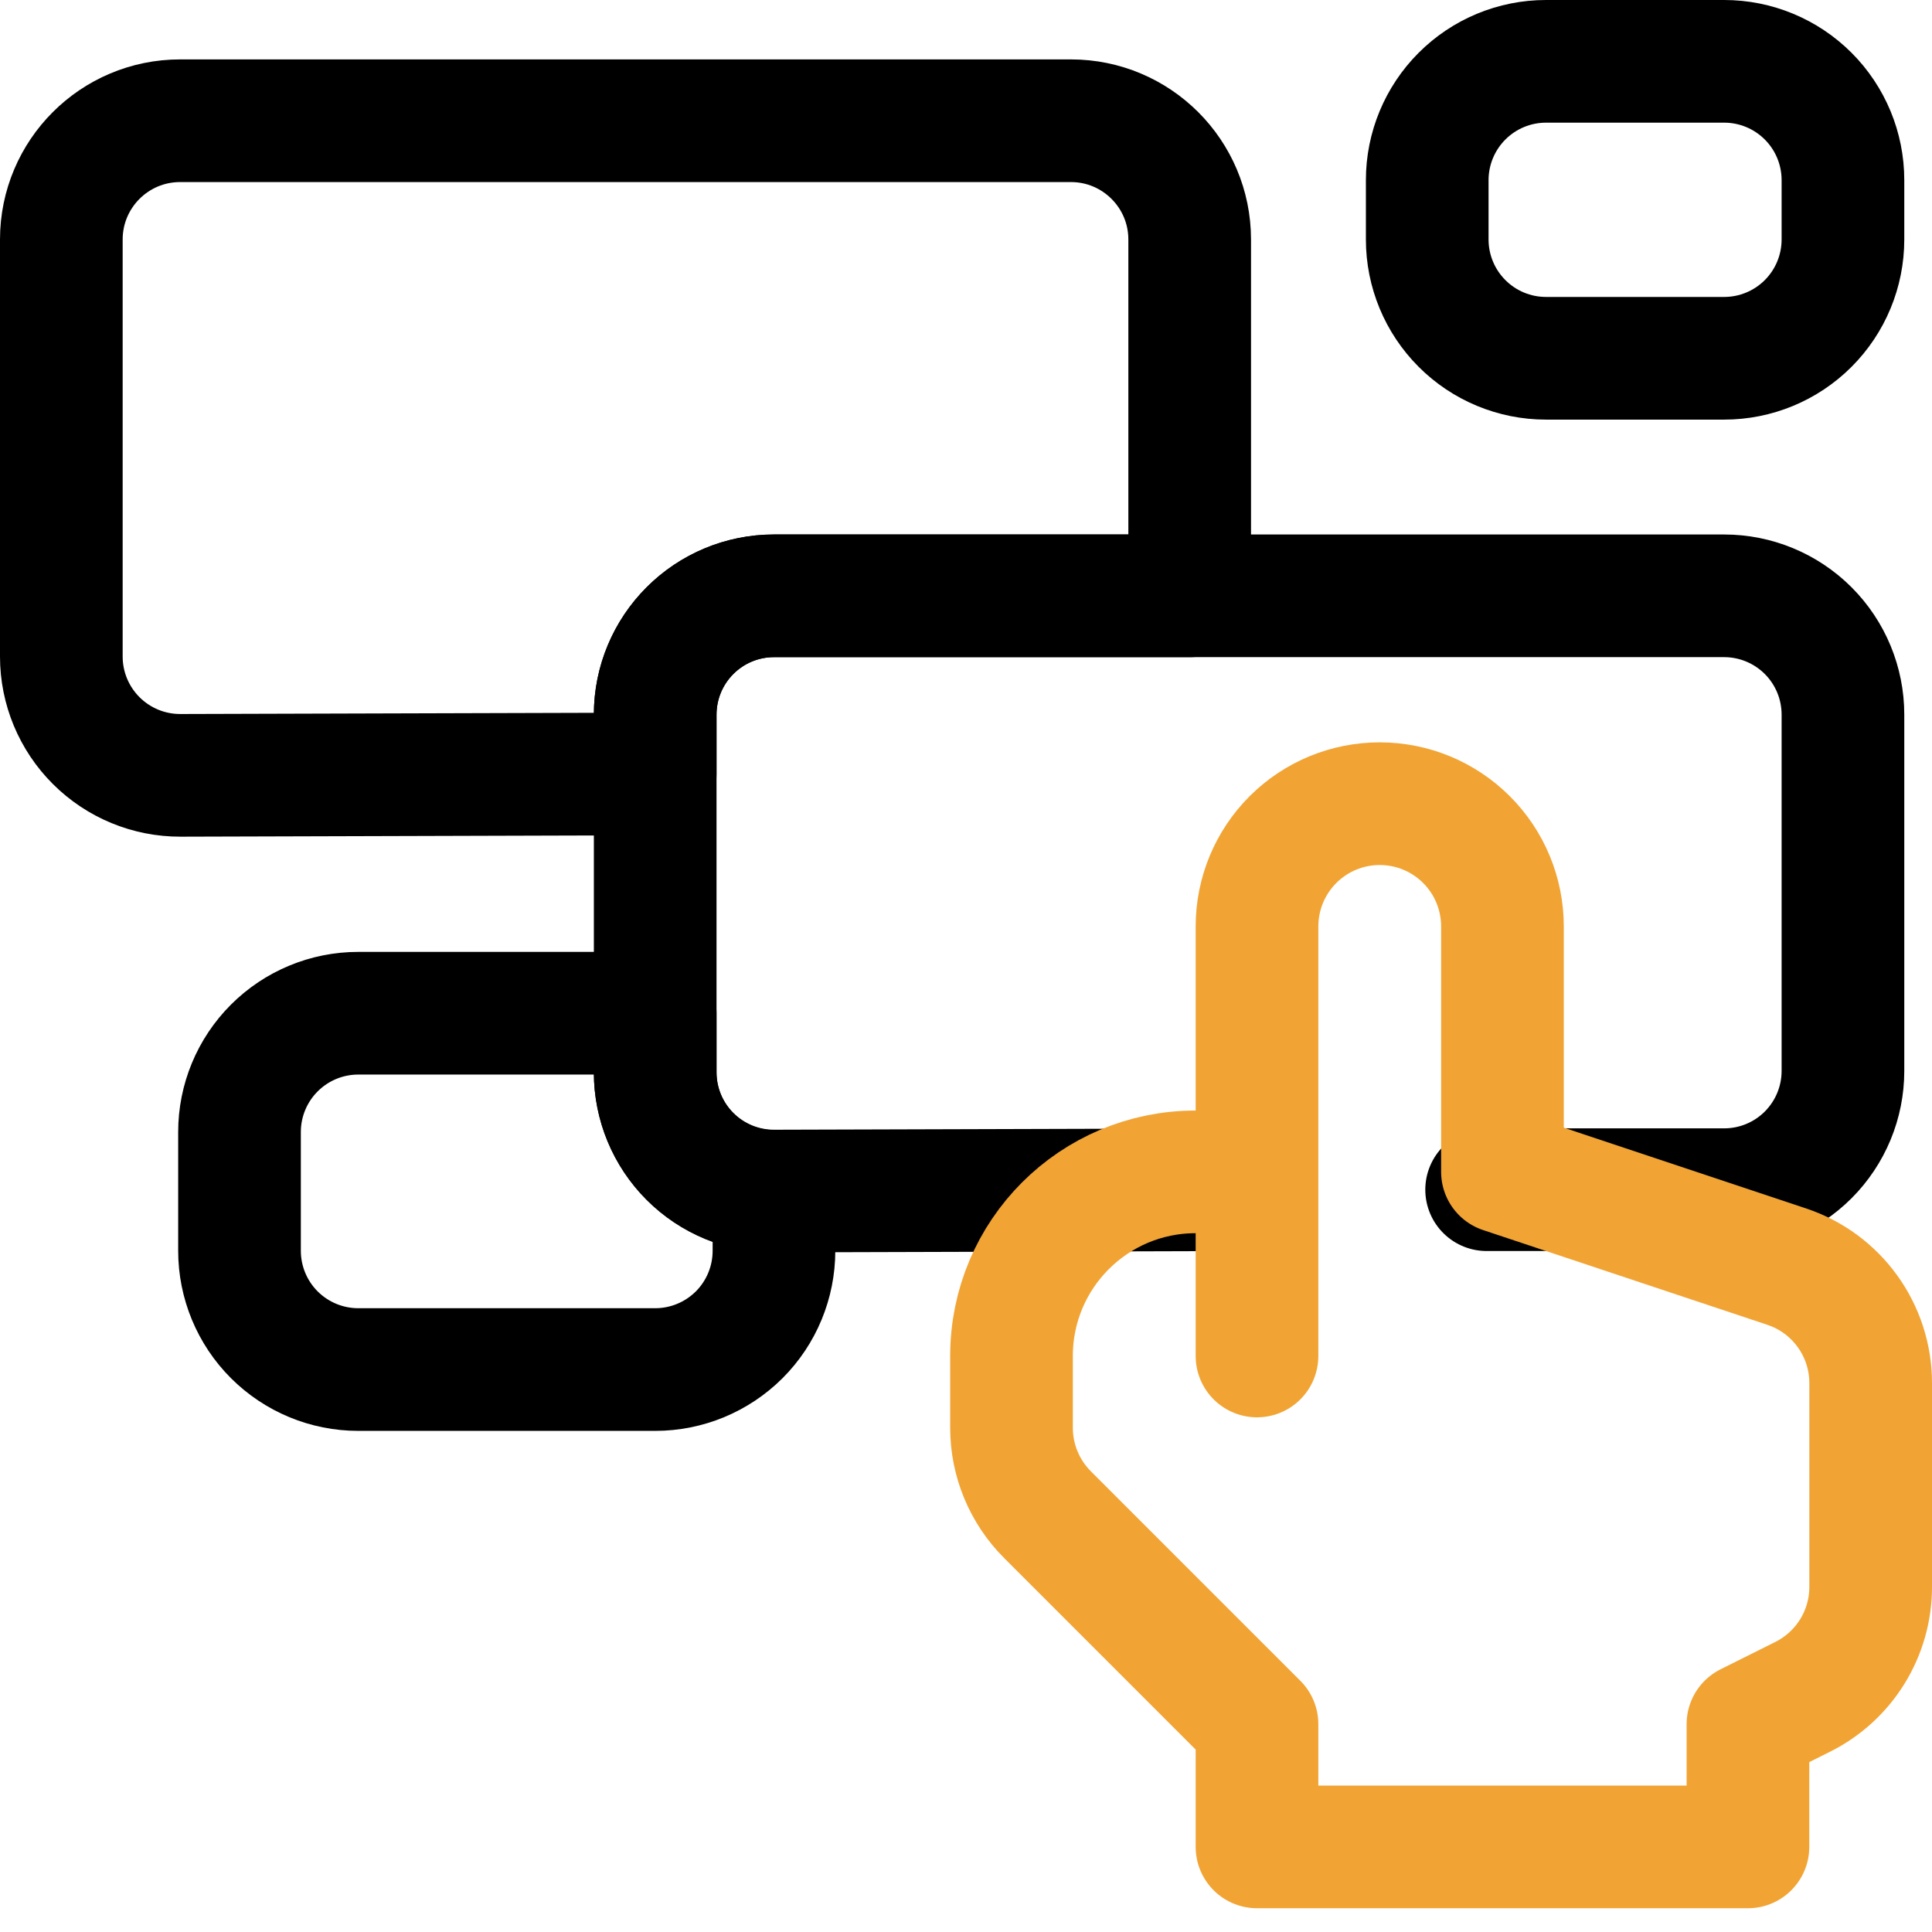 <svg width="63" height="63" viewBox="0 0 63 63" fill="none" xmlns="http://www.w3.org/2000/svg">
<path d="M40.731 38.794C40.731 38.794 30.903 38.822 25.25 38.839C24.221 38.842 23.232 38.435 22.504 37.708C21.775 36.982 21.365 35.995 21.365 34.966C21.365 31.577 21.365 26.687 21.365 23.302C21.365 21.163 23.099 19.429 25.238 19.429C32.659 19.429 48.802 19.429 56.223 19.429C57.25 19.429 58.235 19.837 58.962 20.564C59.688 21.29 60.096 22.275 60.096 23.302C60.096 26.677 60.096 31.546 60.096 34.921C60.096 35.949 59.688 36.933 58.962 37.66C58.235 38.387 57.25 38.794 56.223 38.794C52.844 38.794 48.477 38.794 48.477 38.794" stroke="black" stroke-width="4" stroke-miterlimit="10" stroke-linecap="round" stroke-linejoin="round"/>
<path d="M21.365 25.238C21.365 25.238 11.537 25.267 5.885 25.283C4.856 25.286 3.867 24.879 3.139 24.152C2.41 23.426 2 22.439 2 21.41C2 17.55 2 11.665 2 7.81C2 5.671 3.734 3.937 5.873 3.937C12.941 3.937 27.853 3.937 34.921 3.937C37.06 3.937 38.794 5.671 38.794 7.81C38.794 12.398 38.794 19.429 38.794 19.429H25.238C24.211 19.429 23.226 19.837 22.5 20.564C21.774 21.29 21.365 22.275 21.365 23.302C21.365 24.369 21.365 25.238 21.365 25.238Z" stroke="black" stroke-width="4" stroke-miterlimit="10" stroke-linecap="round" stroke-linejoin="round"/>
<path d="M60.096 5.873C60.096 4.846 59.688 3.861 58.962 3.135C58.235 2.408 57.25 2 56.223 2C54.401 2 52.234 2 50.413 2C49.386 2 48.401 2.408 47.675 3.135C46.949 3.861 46.54 4.846 46.54 5.873C46.54 6.511 46.54 7.172 46.54 7.81C46.54 8.837 46.949 9.822 47.675 10.548C48.401 11.275 49.386 11.683 50.413 11.683C52.234 11.683 54.401 11.683 56.223 11.683C57.25 11.683 58.235 11.275 58.962 10.548C59.688 9.822 60.096 8.837 60.096 7.81C60.096 7.172 60.096 6.511 60.096 5.873Z" stroke="black" stroke-width="4" stroke-miterlimit="10" stroke-linecap="round" stroke-linejoin="round"/>
<path d="M25.238 38.849C24.211 38.849 23.226 38.442 22.5 37.716C21.774 36.989 21.365 36.004 21.365 34.976C21.365 33.91 21.365 33.04 21.365 33.04H11.683C10.655 33.04 9.671 33.448 8.944 34.175C8.218 34.901 7.81 35.886 7.81 36.913C7.81 38.16 7.81 39.54 7.81 40.786C7.81 41.813 8.218 42.799 8.944 43.525C9.671 44.251 10.655 44.659 11.683 44.659C14.565 44.659 18.483 44.659 21.365 44.659C22.393 44.659 23.377 44.251 24.105 43.525C24.831 42.799 25.238 41.813 25.238 40.786C25.238 39.72 25.238 38.849 25.238 38.849Z" stroke="black" stroke-width="4" stroke-miterlimit="10" stroke-linecap="round" stroke-linejoin="round"/>
<path d="M40.989 56.223C40.989 56.223 36.38 51.615 34.157 49.391C33.407 48.64 32.984 47.622 32.984 46.561V44.215C32.984 40.9 35.672 38.213 38.986 38.213H40.989V44.217V30.209C40.989 29.147 41.411 28.13 42.161 27.379C42.912 26.628 43.929 26.207 44.991 26.207C46.053 26.207 47.07 26.628 47.821 27.379C48.572 28.13 48.993 29.147 48.993 30.209C48.993 33.701 48.993 38.213 48.993 38.213C48.993 38.213 54.72 40.122 58.263 41.303C59.897 41.848 61 43.377 61 45.1C61 47.129 61 49.817 61 51.749C61 53.264 60.143 54.65 58.788 55.329C57.862 55.791 56.998 56.223 56.998 56.223V60.225H40.989V56.223Z" stroke="#F1A434" stroke-width="4" stroke-miterlimit="10" stroke-linecap="round" stroke-linejoin="round"/>
</svg>
